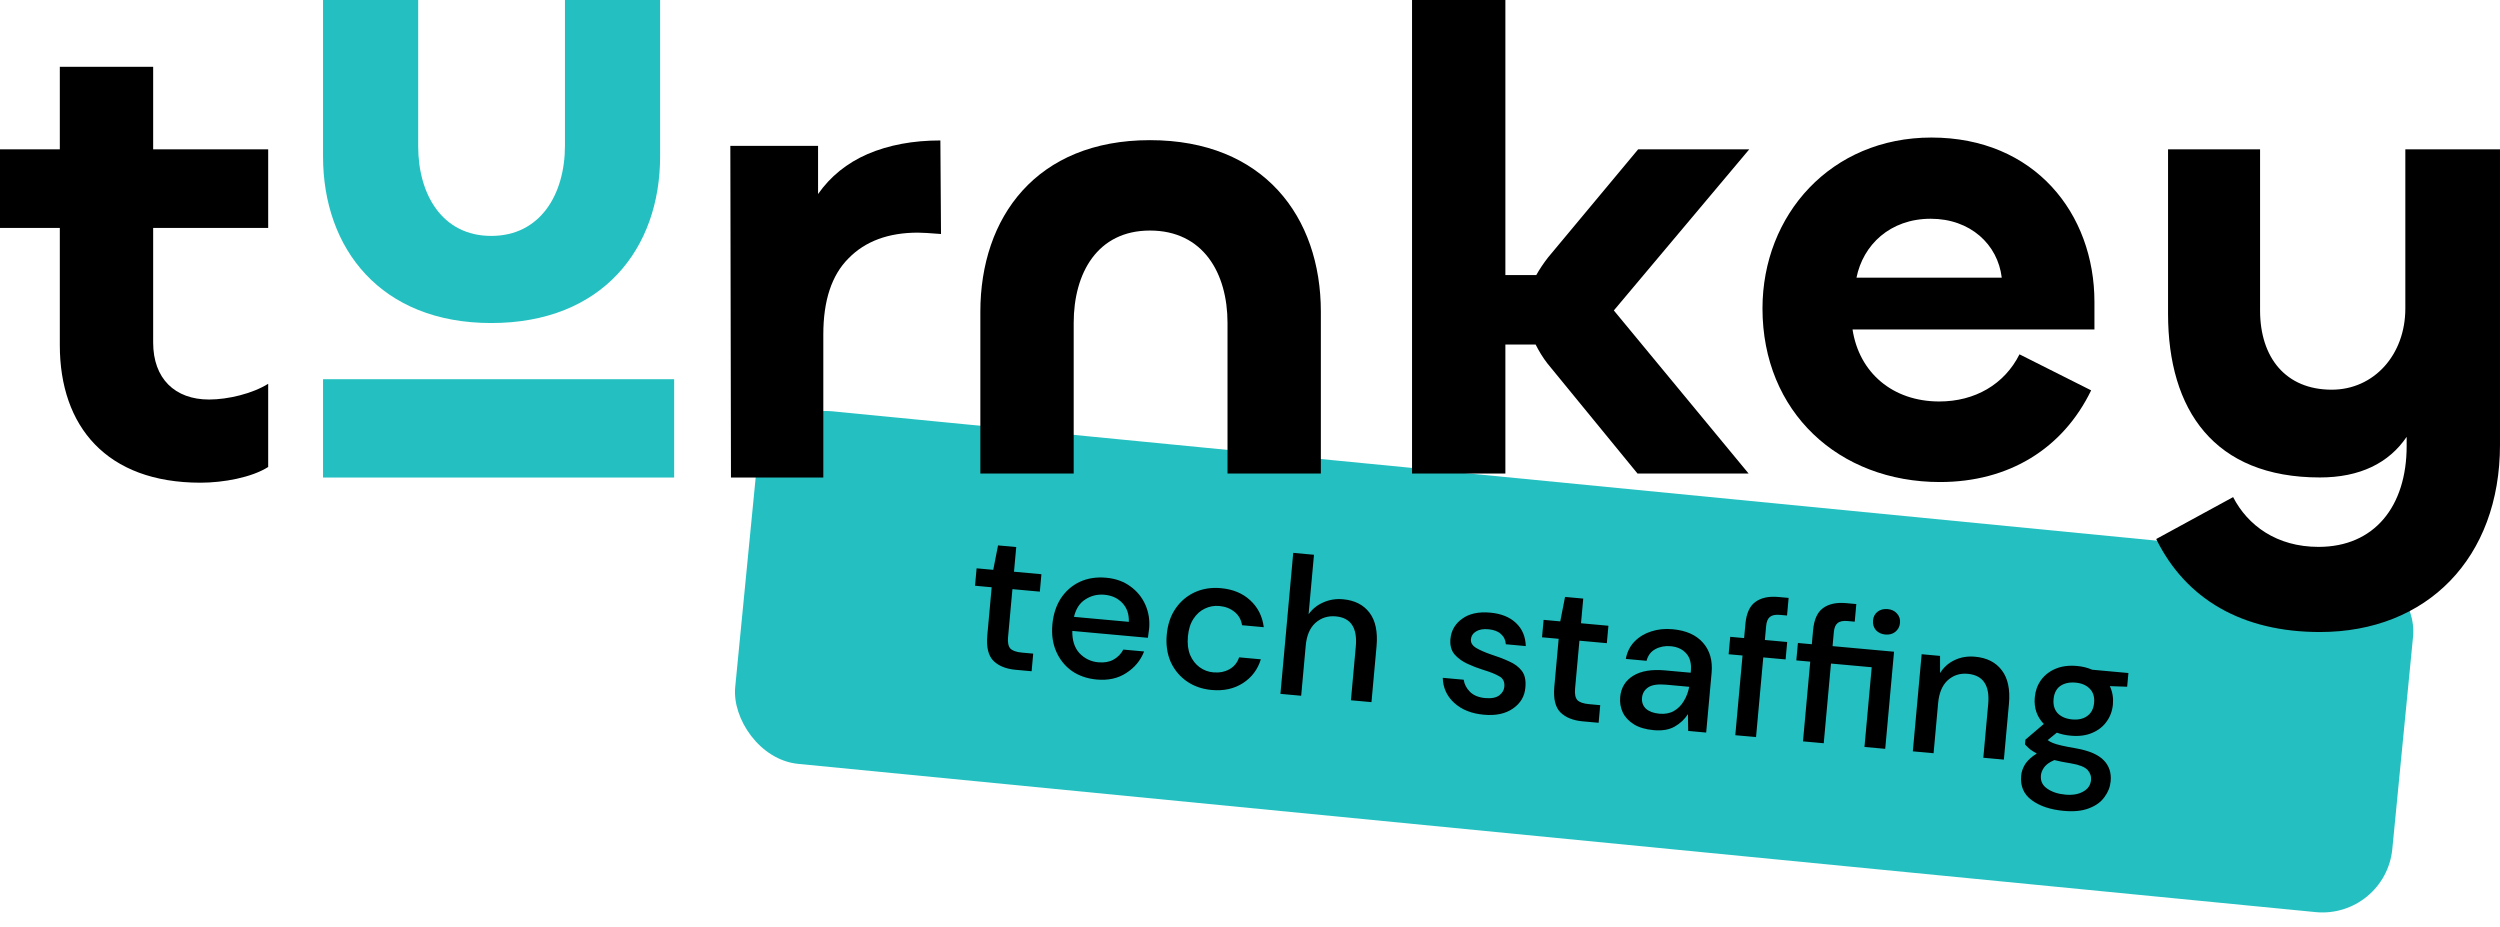 <?xml version="1.0" encoding="UTF-8"?> <svg xmlns="http://www.w3.org/2000/svg" width="178" height="66" viewBox="0 0 178 66" fill="none"><rect x="54.312" y="28.801" width="118.548" height="25.221" rx="5" transform="rotate(5.579 54.312 28.801)" fill="#24C0C1"></rect><rect x="23" y="27" width="25" height="7" fill="#24C0C1"></rect><path d="M14.275 34.368C15.913 34.368 17.925 33.995 19.095 33.249V27.326C17.972 28.026 16.24 28.446 14.883 28.446C12.449 28.446 10.905 26.953 10.905 24.389V16.228H19.095V10.632H10.905V4.756H4.259V10.632H0V16.228H4.259V24.575C4.259 30.358 7.582 34.368 14.275 34.368Z" fill="black"></path><path d="M81.876 16.415C85.667 16.415 87.399 19.446 87.399 22.99V33.715H94.045V22.197C94.045 15.435 89.973 9.979 81.876 9.979C73.779 9.979 69.801 15.482 69.801 22.197V33.715H76.447V22.99C76.447 19.446 78.132 16.415 81.876 16.415Z" fill="black"></path><path d="M107.183 33.715V24.529H109.336C109.57 24.995 109.851 25.461 110.178 25.881L116.59 33.715H124.5L114.905 22.104L124.547 10.632H116.637L110.225 18.326C109.898 18.746 109.617 19.166 109.383 19.585H107.183V0H100.537V33.715H107.183Z" fill="black"></path><path d="M138.125 34.321C143.039 34.321 146.877 31.943 148.89 27.793L143.788 25.228C142.712 27.373 140.606 28.585 138.078 28.585C134.755 28.585 132.369 26.534 131.9 23.456H149.124V21.497C149.124 15.202 144.865 9.793 137.517 9.793C130.356 9.793 125.489 15.295 125.489 21.964C125.489 29.332 130.918 34.321 138.125 34.321ZM132.181 19.772C132.649 17.44 134.568 15.575 137.47 15.575C140.278 15.575 142.244 17.394 142.525 19.772H132.181Z" fill="black"></path><path d="M165.176 45C172.805 45 178 39.731 178 31.663V10.632H171.26V21.964C171.26 25.275 169.014 27.746 166.019 27.746C162.742 27.746 160.917 25.461 160.917 22.104V10.632H154.365V22.337C154.365 29.192 157.641 33.995 165.176 33.995C168.031 33.995 170.09 32.969 171.354 31.104V31.756C171.354 36.047 169.061 38.938 165.083 38.938C162.087 38.938 160.028 37.399 158.998 35.394L153.522 38.378C155.629 42.668 159.654 45 165.176 45Z" fill="black"></path><path d="M34.976 16.797C31.493 16.797 29.775 13.854 29.775 10.413V0H23V11.138C23 17.703 27.103 23 34.976 23C42.897 23 47 17.703 47 11.138V0H40.225V10.368C40.225 13.854 38.459 16.797 34.976 16.797Z" fill="#24C0C1"></path><path d="M58.246 13.816C59.124 12.56 60.301 11.61 61.776 10.966C63.283 10.322 65.009 10 66.955 10L67 16.661C66.184 16.596 65.635 16.564 65.352 16.564C63.25 16.564 61.602 17.176 60.409 18.4C59.217 19.591 58.62 21.395 58.62 23.81V34H52.045L52 10.386H58.246V13.816Z" fill="black"></path><path d="M72.308 47.689C71.629 47.627 71.105 47.416 70.735 47.054C70.365 46.683 70.219 46.075 70.296 45.229L70.607 41.813L69.421 41.705L69.534 40.464L70.719 40.572L71.06 38.832L72.357 38.95L72.197 40.706L74.149 40.884L74.037 42.125L72.085 41.947L71.774 45.363C71.739 45.744 71.794 46.016 71.939 46.179C72.094 46.334 72.371 46.43 72.77 46.466L73.565 46.538L73.451 47.793L72.308 47.689ZM78.087 48.383C77.409 48.321 76.818 48.118 76.315 47.772C75.822 47.418 75.452 46.958 75.204 46.392C74.955 45.826 74.863 45.185 74.928 44.469C74.994 43.744 75.196 43.12 75.534 42.598C75.882 42.077 76.329 41.687 76.878 41.427C77.436 41.169 78.063 41.071 78.76 41.134C79.439 41.196 80.015 41.403 80.489 41.755C80.964 42.098 81.318 42.533 81.551 43.061C81.784 43.588 81.873 44.154 81.819 44.758C81.81 44.851 81.796 44.953 81.777 45.063C81.767 45.166 81.752 45.281 81.731 45.411L76.349 44.922C76.335 45.595 76.507 46.126 76.865 46.515C77.234 46.895 77.678 47.109 78.199 47.156C78.617 47.194 78.974 47.133 79.27 46.972C79.576 46.803 79.813 46.562 79.982 46.25L81.46 46.384C81.215 47.018 80.794 47.528 80.196 47.914C79.608 48.301 78.905 48.457 78.087 48.383ZM78.636 42.346C78.143 42.301 77.693 42.41 77.285 42.673C76.877 42.926 76.605 43.342 76.468 43.92L80.372 44.275C80.393 43.733 80.242 43.288 79.917 42.94C79.593 42.592 79.166 42.394 78.636 42.346ZM86.271 49.127C85.593 49.065 84.998 48.857 84.486 48.501C83.984 48.146 83.605 47.685 83.347 47.118C83.099 46.543 83.008 45.897 83.073 45.181C83.138 44.466 83.344 43.852 83.69 43.34C84.047 42.819 84.504 42.429 85.062 42.171C85.629 41.913 86.252 41.815 86.93 41.877C87.785 41.955 88.481 42.243 89.016 42.741C89.561 43.241 89.883 43.879 89.981 44.656L88.433 44.516C88.375 44.126 88.198 43.81 87.901 43.568C87.604 43.325 87.242 43.184 86.815 43.146C86.452 43.113 86.109 43.175 85.786 43.333C85.463 43.482 85.192 43.724 84.974 44.061C84.757 44.388 84.625 44.807 84.579 45.318C84.532 45.829 84.586 46.27 84.74 46.64C84.895 47.001 85.117 47.288 85.407 47.502C85.697 47.716 86.023 47.839 86.385 47.872C86.813 47.911 87.194 47.838 87.53 47.653C87.865 47.468 88.097 47.184 88.225 46.802L89.773 46.943C89.548 47.672 89.121 48.238 88.494 48.64C87.867 49.042 87.126 49.205 86.271 49.127ZM91.166 49.403L92.078 39.364L93.556 39.499L93.171 43.737C93.439 43.359 93.788 43.077 94.218 42.891C94.657 42.696 95.128 42.622 95.63 42.668C96.457 42.743 97.084 43.062 97.511 43.626C97.937 44.189 98.104 44.987 98.01 46.019L97.649 49.992L96.185 49.859L96.532 46.039C96.654 44.701 96.18 43.983 95.111 43.886C94.554 43.835 94.071 43.988 93.664 44.344C93.266 44.702 93.034 45.243 92.968 45.968L92.644 49.538L91.166 49.403ZM105.648 50.888C104.774 50.809 104.073 50.529 103.545 50.05C103.017 49.571 102.743 48.975 102.724 48.261L104.216 48.396C104.261 48.719 104.413 49.009 104.671 49.267C104.929 49.516 105.286 49.66 105.742 49.702C106.188 49.742 106.522 49.679 106.743 49.512C106.964 49.344 107.086 49.14 107.108 48.898C107.14 48.545 107.018 48.295 106.74 48.148C106.473 47.992 106.094 47.841 105.601 47.693C105.218 47.574 104.838 47.427 104.46 47.252C104.092 47.078 103.789 46.853 103.551 46.579C103.324 46.296 103.23 45.936 103.27 45.499C103.325 44.895 103.603 44.414 104.104 44.056C104.606 43.69 105.275 43.544 106.112 43.62C106.883 43.691 107.489 43.933 107.929 44.348C108.379 44.764 108.615 45.315 108.637 46.001L107.214 45.871C107.195 45.57 107.077 45.325 106.859 45.136C106.652 44.949 106.357 44.838 105.976 44.803C105.604 44.769 105.309 44.822 105.09 44.961C104.872 45.092 104.752 45.277 104.73 45.519C104.708 45.761 104.83 45.964 105.096 46.129C105.372 46.294 105.737 46.454 106.192 46.608C106.647 46.752 107.064 46.912 107.441 47.087C107.829 47.253 108.132 47.478 108.35 47.76C108.568 48.042 108.654 48.434 108.609 48.936C108.561 49.569 108.266 50.072 107.727 50.445C107.196 50.818 106.503 50.966 105.648 50.888ZM112.678 51.359C112 51.297 111.476 51.085 111.105 50.724C110.736 50.353 110.59 49.744 110.667 48.898L110.977 45.483L109.792 45.375L109.905 44.134L111.09 44.242L111.431 42.501L112.728 42.619L112.568 44.376L114.52 44.553L114.407 45.794L112.455 45.617L112.145 49.033C112.11 49.414 112.165 49.686 112.31 49.849C112.464 50.004 112.741 50.099 113.141 50.135L113.936 50.208L113.822 51.462L112.678 51.359ZM117.742 51.987C117.157 51.934 116.682 51.793 116.319 51.563C115.956 51.333 115.695 51.052 115.538 50.719C115.382 50.377 115.321 50.015 115.356 49.634C115.417 48.965 115.725 48.458 116.281 48.115C116.837 47.772 117.598 47.645 118.565 47.733L120.377 47.897L120.389 47.772C120.438 47.233 120.326 46.815 120.053 46.518C119.789 46.222 119.425 46.053 118.96 46.011C118.551 45.974 118.184 46.044 117.859 46.22C117.544 46.389 117.336 46.665 117.235 47.049L115.757 46.915C115.85 46.417 116.056 46.005 116.376 45.678C116.706 45.343 117.103 45.102 117.566 44.957C118.039 44.803 118.545 44.751 119.085 44.8C120.051 44.887 120.776 45.211 121.26 45.77C121.744 46.321 121.946 47.032 121.867 47.906L121.48 52.159L120.198 52.042L120.18 50.846C119.95 51.209 119.637 51.504 119.242 51.73C118.846 51.957 118.347 52.042 117.742 51.987ZM118.144 50.815C118.544 50.851 118.887 50.789 119.173 50.627C119.47 50.458 119.707 50.221 119.884 49.919C120.071 49.617 120.2 49.278 120.272 48.9L118.627 48.75C118.041 48.697 117.614 48.761 117.344 48.943C117.084 49.126 116.94 49.37 116.912 49.677C116.883 49.993 116.977 50.255 117.192 50.462C117.418 50.66 117.735 50.778 118.144 50.815ZM123.552 52.347L124.068 46.672L123.078 46.582L123.191 45.342L124.181 45.431L124.272 44.428C124.34 43.675 124.575 43.153 124.977 42.861C125.388 42.561 125.938 42.442 126.626 42.505L127.351 42.571L127.237 43.825L126.735 43.78C126.409 43.75 126.171 43.799 126.018 43.926C125.867 44.043 125.777 44.26 125.749 44.576L125.659 45.566L127.248 45.71L127.135 46.951L125.546 46.807L125.03 52.481L123.552 52.347ZM128.372 52.785L128.888 47.11L127.898 47.02L128.011 45.78L129.001 45.87L129.092 44.866C129.16 44.113 129.395 43.591 129.797 43.299C130.208 42.999 130.758 42.88 131.446 42.943L132.171 43.009L132.057 44.264L131.555 44.218C131.229 44.188 130.991 44.237 130.838 44.364C130.687 44.481 130.597 44.698 130.568 45.014L130.479 46.004L134.856 46.402L134.228 53.317L132.75 53.183L133.266 47.508L130.366 47.245L129.85 52.919L128.372 52.785ZM134.237 45.179C133.958 45.153 133.733 45.049 133.562 44.864C133.402 44.672 133.334 44.441 133.358 44.171C133.382 43.911 133.49 43.705 133.681 43.554C133.883 43.403 134.123 43.341 134.401 43.366C134.68 43.392 134.9 43.496 135.062 43.679C135.232 43.863 135.306 44.086 135.282 44.346C135.258 44.615 135.145 44.83 134.943 44.99C134.751 45.141 134.515 45.204 134.237 45.179ZM136.193 53.496L136.821 46.58L138.132 46.7L138.133 47.923C138.386 47.514 138.728 47.208 139.159 47.004C139.6 46.791 140.09 46.709 140.629 46.758C141.466 46.834 142.097 47.154 142.524 47.717C142.96 48.282 143.131 49.08 143.037 50.112L142.676 54.085L141.212 53.952L141.559 50.132C141.681 48.793 141.194 48.074 140.097 47.975C139.548 47.925 139.075 48.079 138.677 48.436C138.288 48.794 138.061 49.336 137.995 50.061L137.671 53.63L136.193 53.496ZM147.44 52.381C147.077 52.349 146.746 52.276 146.447 52.165L145.795 52.696C145.891 52.77 146.011 52.837 146.156 52.897C146.3 52.957 146.506 53.018 146.772 53.08C147.038 53.142 147.402 53.212 147.863 53.291C148.776 53.459 149.42 53.742 149.796 54.142C150.173 54.532 150.334 55.025 150.28 55.62C150.243 56.029 150.097 56.404 149.84 56.747C149.593 57.099 149.227 57.366 148.742 57.547C148.265 57.737 147.669 57.8 146.953 57.735C145.986 57.648 145.218 57.39 144.648 56.964C144.086 56.547 143.838 55.967 143.906 55.223C143.932 54.935 144.033 54.654 144.208 54.379C144.391 54.115 144.661 53.872 145.019 53.651C144.831 53.55 144.667 53.446 144.527 53.34C144.397 53.225 144.281 53.111 144.179 52.999L144.209 52.664L145.519 51.546C145.023 51.032 144.808 50.399 144.877 49.646C144.918 49.191 145.063 48.787 145.31 48.434C145.568 48.074 145.916 47.801 146.355 47.616C146.793 47.431 147.305 47.365 147.891 47.418C148.281 47.453 148.639 47.542 148.963 47.684L151.543 47.919L151.454 48.895L150.221 48.853C150.409 49.254 150.482 49.687 150.44 50.152C150.398 50.617 150.248 51.025 149.991 51.376C149.744 51.729 149.401 51.997 148.962 52.182C148.533 52.368 148.025 52.435 147.44 52.381ZM147.545 51.224C147.973 51.263 148.327 51.183 148.607 50.983C148.898 50.776 149.062 50.462 149.1 50.044C149.139 49.617 149.034 49.279 148.785 49.031C148.545 48.785 148.211 48.642 147.783 48.603C147.346 48.563 146.983 48.643 146.693 48.841C146.413 49.041 146.253 49.354 146.214 49.782C146.176 50.2 146.277 50.537 146.516 50.793C146.765 51.041 147.108 51.184 147.545 51.224ZM145.313 55.211C145.277 55.61 145.426 55.924 145.762 56.151C146.096 56.388 146.528 56.53 147.058 56.578C147.57 56.625 147.993 56.551 148.33 56.356C148.665 56.171 148.849 55.897 148.882 55.535C148.907 55.265 148.821 55.023 148.625 54.809C148.428 54.603 148.034 54.45 147.444 54.35C147 54.281 146.609 54.204 146.27 54.117C145.929 54.264 145.688 54.434 145.549 54.627C145.409 54.821 145.331 55.015 145.313 55.211Z" fill="black"></path></svg> 